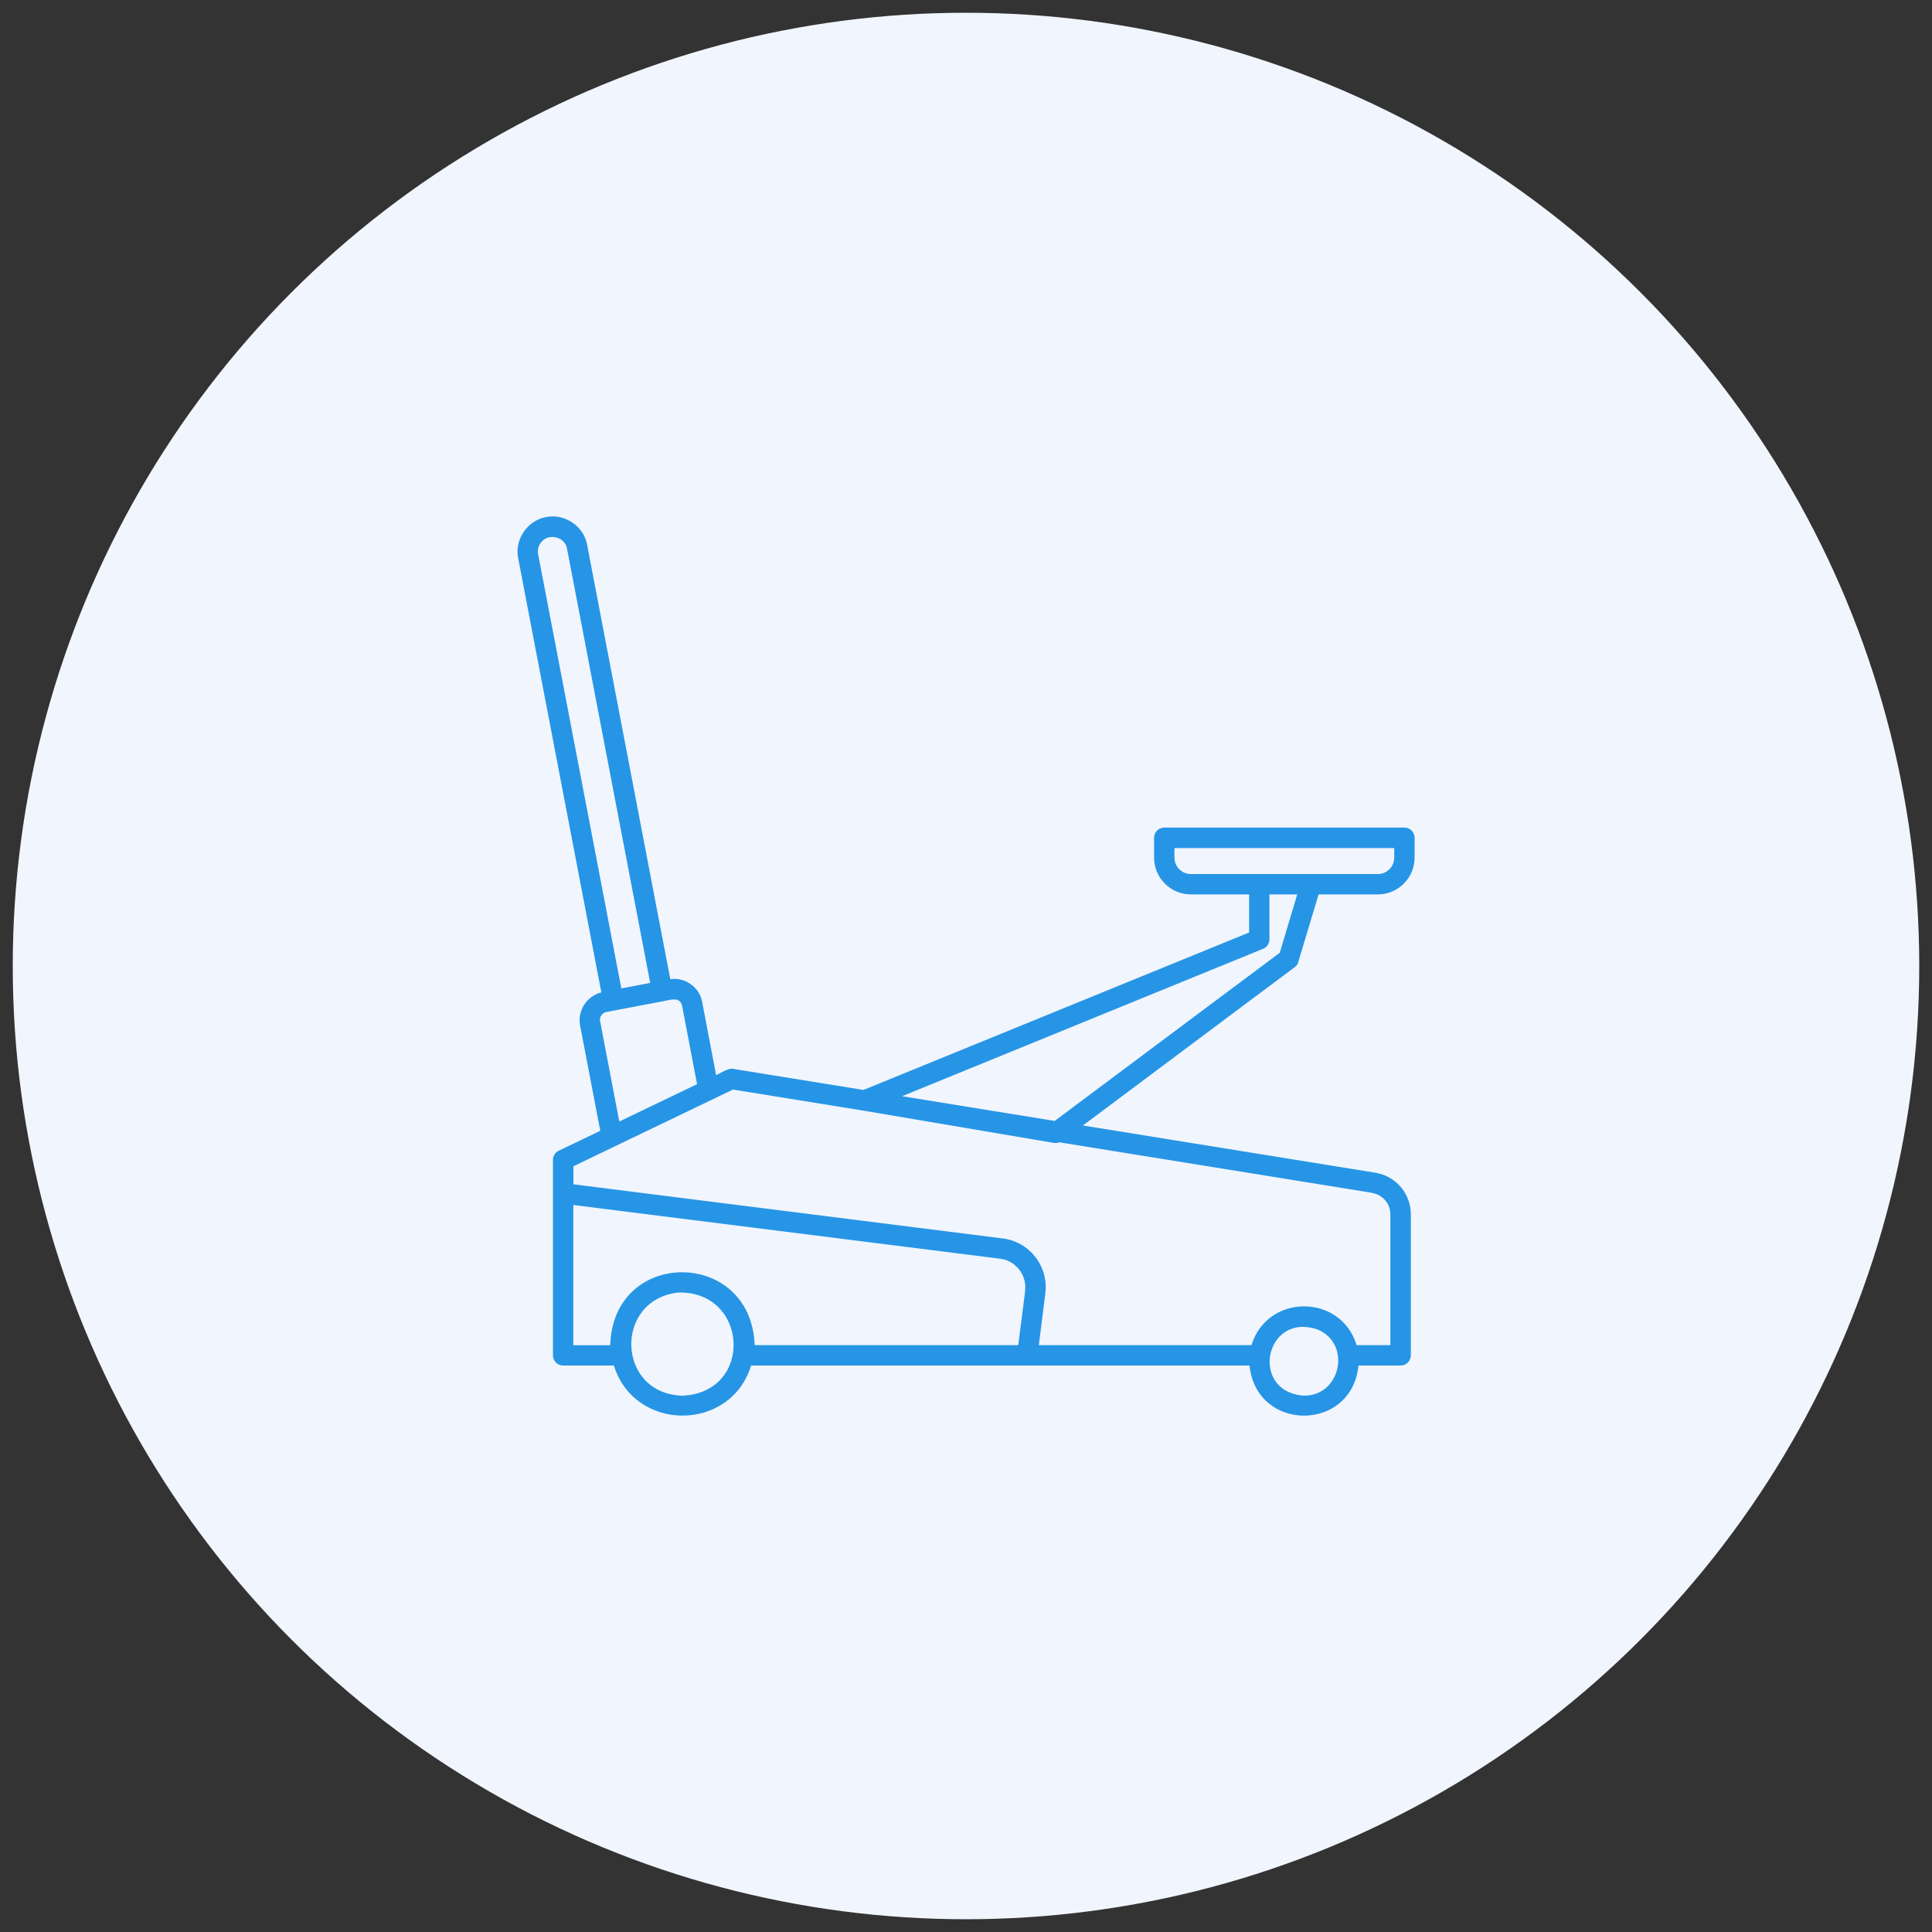 <svg xmlns="http://www.w3.org/2000/svg" id="Capa_1" viewBox="0 0 200 200"><rect x="0" y="0" width="200" height="200" fill="#333333" stroke="none"/><defs><style>      .st0 {        fill: #2695e6;      }      .st1 {        fill: #f1f5fd;      }    </style></defs><circle class="st1" cx="100" cy="100" r="98.68"></circle><path class="st0" d="M134.4,99.57c.7-2.33,1.4-4.65,2.1-6.98h6.13c2.1,0,3.81-1.71,3.81-3.81v-2.05c0-.58-.47-1.06-1.05-1.06h-24.86c-.58,0-1.06.47-1.06,1.06v2.05c0,2.1,1.71,3.81,3.81,3.81h6.03v3.94l-39.92,16.3-13.5-2.18c-.46-.13-1.34.48-1.76.64l-1.44-7.56c-.25-1.51-1.79-2.61-3.3-2.36l-8.61-44.96c-.32-1.92-2.34-3.29-4.25-2.88-1.93.33-3.29,2.34-2.89,4.25l8.61,44.95c-1.51.39-2.49,1.89-2.2,3.42l2.09,10.91-4.3,2.06c-.37.18-.6.55-.6.95v20.23c0,.58.47,1.06,1.06,1.06h5.25c2.15,6.91,12.06,6.91,14.21,0h51.59c.71,6.92,10.58,6.91,11.28,0h4.36c.58,0,1.06-.47,1.06-1.06v-14.59c0-2.14-1.54-3.96-3.67-4.31l-30.28-4.89,21.93-16.39c.18-.13.31-.32.38-.54h0ZM123.27,90.48c-.93,0-1.69-.76-1.69-1.69v-1h22.75v1c0,.93-.76,1.69-1.69,1.69h-19.36ZM55.71,57.38c-.08-.4,0-.8.24-1.14.7-1.11,2.55-.73,2.75.57l8.61,44.94-2.99.57-8.61-44.94ZM62.12,105.75c-.09-.46.21-.9.65-.99.47-.08,5.36-1.02,5.97-1.13.66-.14,1.67-.46,1.87.49l1.55,8.11c-1.8.87-6.2,2.98-8.05,3.87l-1.98-10.35ZM70.65,144.48c-6.83-.18-7.15-9.92-.43-10.68,7.27-.16,7.83,10.35.43,10.68ZM106.12,133.66l-.71,5.59h-27.29v-.05c-.4-9.99-14.67-10.02-14.95.06,0,0-3.45,0-3.82,0v-14.52l44.17,5.56c.79.09,1.49.49,1.98,1.12.5.63.72,1.45.61,2.24h0ZM134.98,144.48c-5.7-.41-4.02-8.71,1.41-6.85,3.54,1.46,2.43,6.88-1.41,6.85ZM142.03,123.49c1.1.18,1.9,1.12,1.9,2.22v13.54h-3.49c-1.65-5.37-9.25-5.34-10.89,0h-22.01l.67-5.33c.17-1.37-.19-2.73-1.04-3.81-.84-1.07-2.05-1.75-3.39-1.91l-44.42-5.6v-1.87c4.58-2.21,11.96-5.74,16.52-7.94.04,0,13.46,2.18,13.49,2.18l19.76,3.35c.18.02.36-.01.53-.07l32.38,5.23ZM109.19,116.04l-15.81-2.56,37.37-15.26c.4-.16.66-.55.66-.98v-4.65h2.88c-.61,2.01-1.21,4.03-1.81,6.04l-23.29,17.4Z"></path></svg>
